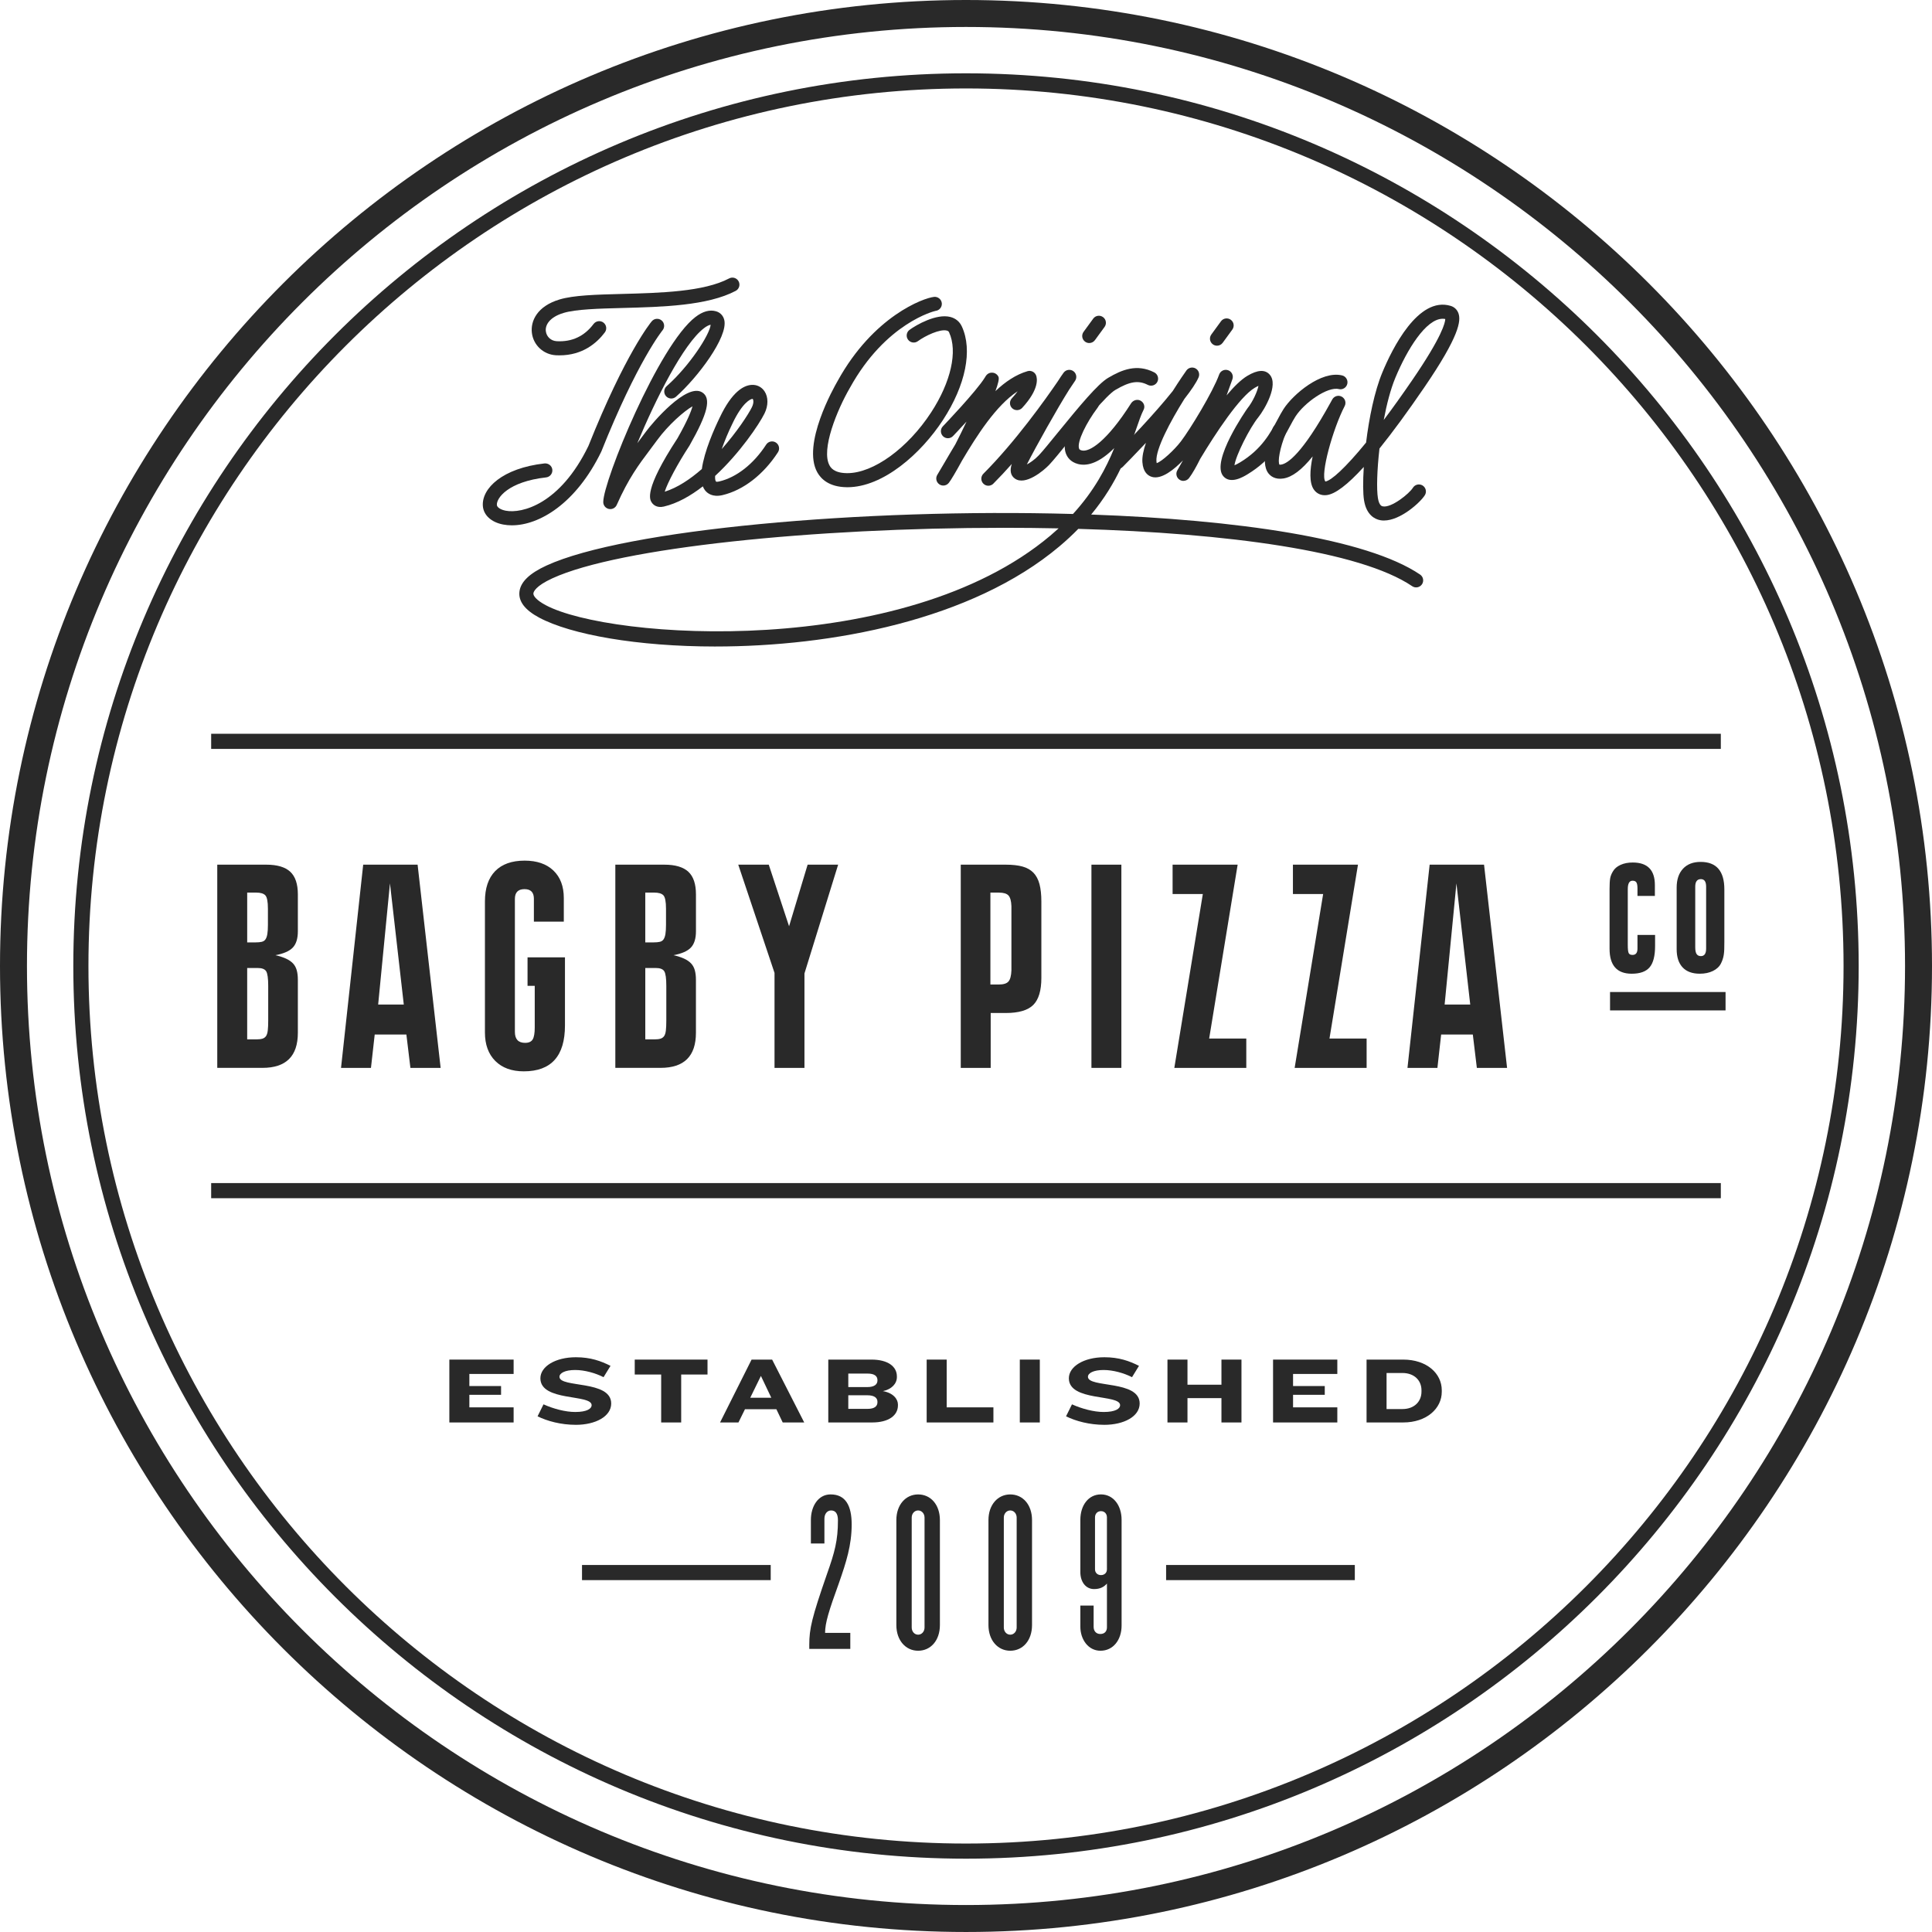 <?xml version="1.0" encoding="UTF-8"?>
<svg id="a" data-name="Layer 1" xmlns="http://www.w3.org/2000/svg" width="200" height="199.999" viewBox="0 0 200 199.999">
  <path d="M100,199.999C44.86,199.999,0,155.139,0,99.999S44.86,0,100,0s100,44.859,100,99.999-44.86,100-100,100ZM100,2.791C46.399,2.791,2.791,46.398,2.791,99.999s43.608,97.209,97.209,97.209,97.209-43.608,97.209-97.209S153.601,2.791,100,2.791Z" fill="#292929" stroke-width="0"/>
  <path d="M100,192.41c-50.956,0-92.411-41.455-92.411-92.411S49.044,7.589,100,7.589s92.411,41.455,92.411,92.41-41.455,92.411-92.411,92.411ZM100,9.156C49.908,9.156,9.156,49.908,9.156,99.999s40.752,90.844,90.844,90.844,90.844-40.752,90.844-90.844S150.092,9.156,100,9.156Z" fill="#292929" stroke-width="0"/>
  <g>
    <path d="M25.59,107.597h.924c.278,0,.496-.024.655-.074.158-.05.283-.14.372-.27.089-.129.149-.325.179-.584.03-.259.045-.598.045-1.018v-3.59c0-.777-.07-1.281-.209-1.511-.139-.229-.438-.344-.894-.344h-1.073v7.39ZM25.59,97.556h.864c.258,0,.472-.019.641-.059s.299-.125.387-.255c.089-.13.154-.315.194-.555s.059-.56.059-.96v-1.648c0-.74-.089-1.204-.268-1.394-.178-.189-.496-.285-.953-.285h-.924v5.155ZM27.557,89.51c1.133,0,1.962.244,2.488.732.526.487.789,1.268.789,2.342v3.821c0,.756-.174,1.318-.521,1.685-.348.369-.949.632-1.803.792.437.1.805.218,1.103.357.298.139.537.303.715.491.178.189.307.422.387.699.079.278.119.615.119,1.011v5.476c0,2.42-1.221,3.63-3.665,3.63h-4.678v-21.037h5.066Z" fill="#292929" stroke-width="0"/>
    <path d="M40.369,91.447l1.431,12.545h-2.653l1.222-12.545ZM37.598,89.51l-2.295,21.037h3.099l.388-3.456h3.278l.417,3.456h3.129l-2.384-21.037h-5.631Z" fill="#292929" stroke-width="0"/>
    <g>
      <path d="M55.268,95.411v-2.375c0-.661-.324-.993-.969-.993-.666,0-.998.339-.998,1.016v13.762c0,.757.352,1.135,1.058,1.135.382,0,.645-.119.786-.358.14-.238.211-.645.211-1.222v-4.321h-.745v-2.95h3.874v7.05c0,3.167-1.421,4.75-4.262,4.75-1.251,0-2.234-.358-2.95-1.073-.715-.715-1.073-1.699-1.073-2.95v-13.559c0-1.37.352-2.418,1.057-3.143.706-.724,1.724-1.087,3.054-1.087,1.272,0,2.265.342,2.981,1.028.715.686,1.073,1.634,1.073,2.846v2.444h-3.099Z" fill="#292929" stroke-width="0"/>
      <path d="M66.799,107.597h.924c.278,0,.496-.024.656-.074.159-.05.282-.14.373-.27.09-.129.149-.325.179-.584.03-.259.045-.598.045-1.018v-3.59c0-.777-.07-1.281-.209-1.511-.139-.229-.436-.344-.894-.344h-1.073v7.39ZM66.799,97.556h.865c.258,0,.472-.019.641-.059.168-.04.298-.125.387-.255s.154-.315.194-.555c.039-.239.059-.56.059-.96v-1.648c0-.74-.09-1.204-.268-1.394-.179-.189-.497-.285-.954-.285h-.924v5.155ZM68.766,89.51c1.133,0,1.962.244,2.489.732.527.487.79,1.268.79,2.342v3.821c0,.756-.175,1.318-.522,1.685-.348.369-.949.632-1.803.792.436.1.804.218,1.102.357.298.139.537.303.715.491.179.189.308.422.387.699.079.278.119.615.119,1.011v5.476c0,2.42-1.222,3.63-3.666,3.63h-4.678v-21.037h5.065Z" fill="#292929" stroke-width="0"/>
    </g>
    <polygon points="83.605 89.51 81.684 95.887 79.582 89.51 76.424 89.51 80.178 100.714 80.178 110.547 83.277 110.547 83.277 100.774 86.764 89.51 83.605 89.51" fill="#292929" stroke-width="0"/>
    <path d="M102.526,101.916h.876c.484,0,.816-.105.997-.315.182-.209.282-.594.303-1.153v-6.637c-.02-.539-.121-.909-.303-1.109-.181-.2-.513-.3-.997-.3h-.876v9.515ZM104.105,89.51c.696,0,1.277.065,1.743.193.467.13.844.343,1.133.642.287.298.496.69.626,1.177.129.487.194,1.088.194,1.802v7.907c0,1.311-.28,2.244-.839,2.801-.56.557-1.509.834-2.847.834h-1.559v5.682h-3.099v-21.037h4.649Z" fill="#292929" stroke-width="0"/>
    <rect x="112.985" y="89.51" width="3.099" height="21.037" fill="#292929" stroke-width="0"/>
    <polygon points="121.387 89.51 121.387 92.549 124.516 92.549 121.566 110.547 129.016 110.547 129.016 107.509 125.172 107.509 128.121 89.51 121.387 89.51" fill="#292929" stroke-width="0"/>
    <polygon points="133.843 89.51 133.843 92.549 136.972 92.549 134.022 110.547 141.472 110.547 141.472 107.509 137.628 107.509 140.577 89.51 133.843 89.51" fill="#292929" stroke-width="0"/>
    <path d="M150.769,91.447l1.43,12.545h-2.652l1.222-12.545ZM147.997,89.51l-2.295,21.037h3.099l.387-3.456h3.278l.417,3.456h3.129l-2.384-21.037h-5.632Z" fill="#292929" stroke-width="0"/>
    <g>
      <path d="M169.511,92.748v-.779c0-.3-.038-.508-.113-.624-.075-.117-.209-.174-.4-.174-.328,0-.491.294-.491.881v5.756c0,.438.031.721.092.851s.195.194.4.194c.341,0,.512-.218.512-.655v-1.413h1.823v1.147c0,1.025-.188,1.758-.564,2.202-.376.444-.993.666-1.854.666-1.53,0-2.294-.86-2.294-2.581v-6.208c0-.478.02-.836.061-1.075.041-.239.136-.482.287-.728.164-.287.427-.512.789-.676.362-.165.781-.245,1.26-.245,1.529,0,2.294.778,2.294,2.335v1.126h-1.802Z" fill="#292929" stroke-width="0"/>
      <path d="M175.633,98.761c.094.144.241.215.442.215.362,0,.543-.259.543-.778v-6.412c0-.519-.182-.779-.543-.779-.389,0-.584.26-.584.779v6.269c0,.328.047.564.141.707M174.222,89.931c.437-.471,1.045-.707,1.824-.707,1.638,0,2.458.949,2.458,2.847v5.429c0,.3-.004.556-.01.769-.007.211-.024.402-.051.573-.028.171-.065.327-.113.471-.049.144-.106.283-.175.42-.163.327-.44.587-.829.779-.389.191-.843.286-1.362.286-.779,0-1.372-.218-1.782-.655-.41-.438-.615-1.066-.615-1.885v-6.371c0-.833.218-1.485.655-1.956" fill="#292929" stroke-width="0"/>
    </g>
    <rect x="166.671" y="102.693" width="11.958" height="1.904" fill="#292929" stroke-width="0"/>
  </g>
  <rect x="21.86" y="75.96" width="156.279" height="1.567" fill="#292929" stroke-width="0"/>
  <rect x="21.86" y="122.472" width="156.279" height="1.567" fill="#292929" stroke-width="0"/>
  <rect x="60.25" y="162.007" width="19.534" height="1.567" fill="#292929" stroke-width="0"/>
  <rect x="120.715" y="162.007" width="19.535" height="1.567" fill="#292929" stroke-width="0"/>
  <g>
    <path d="M87.721,50.436h-.1c-1.791-.031-2.625-.848-3.009-1.529-1.632-2.894,1.713-8.805,2.1-9.47,3.702-6.716,8.901-8.598,9.989-8.704.391-.038.754.253.795.655.038.398-.252.753-.649.794-.094.018-5.153,1.233-8.869,7.973-1.307,2.248-3.021,6.4-2.098,8.038.106.189.432.766,1.765.787.024.001.047.001.071.001,2.698,0,6.254-2.576,8.679-6.296,2.05-3.146,2.761-6.319,1.856-8.278-.041-.088-.094-.149-.231-.184-.7-.19-2.214.519-3.003,1.096-.325.24-.78.165-1.017-.157-.237-.325-.167-.779.157-1.017.682-.499,2.773-1.709,4.227-1.332.545.141.956.481,1.187.984,1.131,2.447.399,6.068-1.957,9.684-2.265,3.477-6.191,6.957-9.894,6.957Z" fill="#292929" stroke-width="0"/>
    <path d="M102.314,50.284c-.187,0-.372-.071-.515-.214-.284-.284-.285-.744,0-1.029,3.3-3.303,6.434-7.71,7.696-9.555.243-.381.452-.694.613-.909.235-.313.677-.384.998-.161.322.225.408.665.194.994-.037.055-.257.392-.624.931-1.229,1.949-3.426,5.87-4.378,7.741.368-.197.84-.527,1.247-.956.384-.404,1.093-1.276,1.914-2.285,2.325-2.857,4.188-5.094,5.25-5.723,1.417-.838,2.977-1.489,4.78-.569.358.183.501.621.319.979-.182.357-.623.499-.979.319-.989-.504-1.875-.366-3.378.524-.924.546-3.294,3.46-4.862,5.388-.84,1.034-1.566,1.926-1.989,2.37-.577.607-2.459,2.17-3.535,1.417-.444-.313-.553-.822-.326-1.516-.62.7-1.262,1.389-1.912,2.04-.141.142-.328.214-.515.214Z" fill="#292929" stroke-width="0"/>
    <path d="M97.649,50.264c-.145,0-.291-.043-.417-.132-.314-.219-.404-.646-.205-.974.239-.394.496-.835.772-1.306.345-.591.712-1.219,1.101-1.859.388-.756.784-1.566,1.156-2.353-.751.821-1.342,1.439-1.401,1.501-.28.291-.742.3-1.029.023-.291-.278-.301-.74-.023-1.029.035-.037,3.491-3.647,4.346-5.049.098-.162.288-.543.794-.507.27.018.515.191.623.439.086.196-.047.733-.321,1.471,1.02-.969,2.128-1.717,3.328-2.067.357-.101.737.079.879.426.119.295.369,1.412-1.437,3.376-.273.295-.734.312-1.029.043-.295-.273-.314-.733-.043-1.029.254-.276.451-.52.604-.735-2.251,1.477-4.246,4.623-5.747,7.157-.633,1.162-1.158,2.052-1.383,2.332-.144.179-.354.273-.568.273Z" fill="#292929" stroke-width="0"/>
    <path d="M74.058,66.927c-8.057,0-14.954-1.226-18.261-3-1.458-.782-2.139-1.681-2.025-2.671.116-1.012,1.035-1.901,2.809-2.715,8.092-3.712,32.647-5.95,54.493-5.334,2.213-2.419,3.449-4.794,4.271-6.82-1.399,1.386-2.657,1.928-3.744,1.649-.802-.21-1.134-.727-1.272-1.124-.623-1.795,1.654-4.949,2.117-5.563.242-.32.699-.383,1.019-.144.321.242.386.698.144,1.019-1.108,1.472-2.151,3.501-1.904,4.211.019.054.047.136.266.192.798.219,2.617-.942,5.119-4.877.21-.328.656-.46.992-.266.338.193.479.594.301.94-.249.483-.488,1.185-.768,1.998-.788,2.302-1.88,5.491-4.657,8.844,15.034.537,28.508,2.456,34.049,6.212.332.226.42.678.194,1.011-.226.331-.68.421-1.011.194-5.405-3.665-19.242-5.489-34.566-5.935-.587.602-1.234,1.205-1.947,1.807-9.089,7.658-23.635,10.371-35.618,10.371ZM103.858,54.638c-19.611,0-39.74,2.047-46.67,5.226-1.755.805-1.952,1.397-1.971,1.559-.028.245.291.695,1.269,1.22,6.658,3.574,37.02,5.634,52.252-7.201.295-.249.577-.498.848-.746-1.894-.04-3.81-.059-5.727-.059Z" fill="#292929" stroke-width="0"/>
    <path d="M122.507,49.781c-.137,0-.274-.038-.396-.118-.32-.207-.426-.628-.242-.962.085-.153.291-.525.589-1.04-.879.907-2.206,2.009-3.218,1.707-.407-.123-.908-.487-.98-1.528-.038-.551.109-1.243.37-2.001-1.181,1.257-2.15,2.238-2.403,2.492-.282.285-.743.286-1.029.002-.285-.283-.286-.744-.002-1.029,1.358-1.366,4.4-4.546,6.208-6.828.683-1.083,1.251-1.895,1.411-2.121.215-.304.629-.394.948-.215.326.181.461.578.317.919-.239.562-.777,1.35-1.468,2.232-1.481,2.367-2.985,5.209-2.899,6.447.007.092.017.158.027.207.542-.175,1.815-1.349,2.499-2.241.945-1.234,3.328-5.138,3.969-6.935.135-.377.548-.574.927-.442.378.132.577.546.446.925-.031.089-.258.74-.605,1.681.751-.898,1.493-1.632,2.15-2.025,1.057-.632,1.836-.675,2.318-.121.941,1.082-.542,3.614-1.187,4.415-.897,1.109-2.319,3.929-2.466,4.963.132-.052.323-.144.588-.304,2.234-1.352,3.146-3.06,3.879-4.433.217-.406.415-.776.62-1.092.966-1.496,3.891-4.001,6.061-3.471.39.097.628.492.531.882-.097.389-.49.63-.882.531-1.145-.282-3.546,1.387-4.487,2.847-.185.286-.363.622-.559.988-.773,1.45-1.832,3.433-4.41,4.993-.432.261-1.745,1.052-2.491.198-1.349-1.546,2.442-6.967,2.483-7.019.581-.719,1.044-1.782,1.151-2.341-.101.045-.233.112-.4.211-1.555.931-4.037,4.694-5.627,7.341-.406.819-.802,1.521-1.158,1.994-.142.189-.361.289-.581.289Z" fill="#292929" stroke-width="0"/>
    <path d="M143.269,53.885c-.14,0-.277-.012-.412-.04-.51-.102-1.401-.504-1.652-2.05-.113-.691-.123-1.945-.027-3.457-1.684,1.85-2.975,2.828-3.864,2.917-.543.06-1.02-.155-1.318-.594-.47-.694-.406-1.995-.112-3.412-1.131,1.399-2.125,2.142-3.028,2.283-.882.141-1.348-.273-1.547-.528-.925-1.186.118-3.903.46-4.709.157-.37.585-.539.953-.384.37.156.543.583.387.953-.625,1.475-.867,2.982-.651,3.245-.005-.008.057.002.174-.016.642-.101,2.161-1.07,5.114-6.436l.173-.312c.194-.345.629-.473.98-.282.348.19.482.623.299.975-1.231,2.373-2.545,7.117-1.996,7.807.597-.087,2.044-1.377,4.213-4.031.312-2.537.868-5.299,1.689-7.272,1.002-2.411,3.694-7.898,7.068-6.878.387.118.673.394.807.776.268.764.11,2.326-3.531,7.652-1.74,2.545-3.291,4.66-4.647,6.34-.254,2.224-.31,4.209-.161,5.129.127.781.409.838.502.856.881.187,2.736-1.307,3.121-1.925.211-.341.659-.444,1.003-.234.341.213.446.662.234,1.003-.462.742-2.524,2.622-4.232,2.622ZM149.348,32.998c-1.735,0-3.69,3.193-4.9,6.104-.499,1.201-.901,2.757-1.203,4.373.914-1.217,1.917-2.614,3.003-4.203,3.054-4.469,3.358-5.879,3.366-6.248-.088-.017-.178-.026-.267-.026Z" fill="#292929" stroke-width="0"/>
    <path d="M112.756,35.511c-.148,0-.299-.046-.427-.14-.326-.237-.396-.692-.159-1.017l.998-1.368c.235-.326.691-.397,1.017-.159s.396.692.159,1.017l-.998,1.368c-.142.196-.364.3-.589.3Z" fill="#292929" stroke-width="0"/>
    <path d="M125.981,35.786c-.148,0-.299-.046-.427-.14-.326-.237-.396-.692-.159-1.017l.998-1.368c.235-.325.691-.397,1.017-.159s.396.692.159,1.017l-.998,1.368c-.142.196-.364.3-.589.3Z" fill="#292929" stroke-width="0"/>
    <path d="M63.177,52.702c-.049,0-.098-.006-.149-.016-.335-.07-.577-.365-.579-.708-.014-2.156,5.729-16.256,9.553-19.17.75-.571,1.461-.773,2.115-.585.443.124.758.458.863.915.4,1.746-2.749,5.932-5.007,7.935-.303.265-.761.237-1.028-.062-.266-.301-.239-.761.062-1.028,2.39-2.119,4.473-5.363,4.56-6.365-.179.026-.417.147-.682.348-2.144,1.633-5.003,7.332-6.912,11.916.054-.074.11-.146.164-.219.237-.314.479-.635.728-.976.639-.875,4.219-5.107,5.835-4.062.946.612.574,2.155-1.326,5.505-1.242,1.9-2.276,3.848-2.563,4.772,1.323-.417,2.639-1.295,3.844-2.35.253-1.847,1.279-4.149,1.853-5.33,1.266-2.68,2.475-3.317,3.265-3.376.563-.045,1.056.197,1.366.655.406.603.406,1.487-.001,2.308-.548,1.106-2.532,4.075-5.109,6.457-.017.301.016.508.103.596h0s.089.032.336-.025c1.783-.422,3.549-1.811,4.845-3.811.217-.337.668-.433,1.006-.215.337.218.433.669.215,1.006-1.497,2.311-3.587,3.928-5.732,4.435-1.045.251-1.581-.197-1.809-.483-.098-.123-.176-.266-.236-.422-1.274.989-2.647,1.769-4.036,2.092-.747.175-1.114-.218-1.237-.394-.219-.314-.888-1.27,2.648-6.673,1.053-1.856,1.425-2.825,1.554-3.308-.846.47-2.502,1.92-3.646,3.482-.252.346-.498.672-.738.992-1.195,1.59-2.228,2.963-3.458,5.731-.119.267-.382.433-.665.433ZM77.89,41.294c-.189,0-1.04.379-2.07,2.558-.448.922-.82,1.822-1.106,2.635,1.58-1.787,2.746-3.574,3.118-4.325.25-.503.137-.827.085-.864-.006-.002-.015-.003-.026-.003Z" fill="#292929" stroke-width="0"/>
    <path d="M57.924,36.786c-.122,0-.245-.003-.372-.01-1.292-.07-2.342-1.047-2.493-2.323-.145-1.21.533-2.751,2.865-3.452,1.468-.441,3.79-.503,6.478-.573,3.969-.105,8.466-.224,11.076-1.605.356-.19.796-.051.984.303.188.355.052.796-.303.984-2.912,1.54-7.59,1.663-11.718,1.772-2.476.066-4.816.128-6.098.512-1.469.442-1.913,1.264-1.839,1.886.069.581.533,1.01,1.127,1.041,1.585.09,2.863-.516,3.817-1.784.242-.32.7-.387,1.019-.144.321.241.386.698.144,1.019-.827,1.099-2.3,2.373-4.687,2.373Z" fill="#292929" stroke-width="0"/>
    <path d="M52.994,54.382c-.32,0-.626-.029-.917-.085-1.225-.236-2.026-.974-2.093-1.923-.129-1.815,2.024-3.91,6.388-4.401.403-.029.76.243.805.642.044.399-.243.76-.642.805-3.935.442-5.148,2.143-5.099,2.852.018.253.387.493.917.596,1.672.318,5.627-.658,8.558-6.698,3.827-9.589,6.447-12.775,6.556-12.906.258-.31.715-.347,1.023-.092.308.257.349.716.093,1.024-.025.031-2.601,3.193-6.341,12.561-2.608,5.376-6.422,7.624-9.247,7.624Z" fill="#292929" stroke-width="0"/>
  </g>
  <g>
    <path d="M46.517,147.253v-6.508h6.653v1.486h-4.582v1.251h3.282v.908h-3.282v1.299h4.582v1.564h-6.653Z" fill="#292929" stroke-width="0"/>
    <path d="M59.604,147.497c-1.533,0-2.94-.381-3.955-.88l.615-1.24c1.015.459,2.266.792,3.282.792,1.233,0,1.701-.352,1.701-.703,0-1.173-5.306-.343-5.306-2.785,0-1.211,1.536-2.179,3.675-2.179,1.524,0,2.589.391,3.585.89l-.721,1.173c-.85-.431-1.965-.743-2.942-.743-1.045,0-1.622.322-1.622.703,0,1.173,5.355.312,5.355,2.765,0,1.339-1.624,2.208-3.666,2.208Z" fill="#292929" stroke-width="0"/>
    <path d="M70.516,142.29v4.963h-2.072v-4.963h-2.736v-1.545h7.533v1.545h-2.725Z" fill="#292929" stroke-width="0"/>
    <path d="M81.026,147.253l-.654-1.368h-3.254l-.674,1.368h-1.904l3.263-6.508h2.128l3.322,6.508h-2.228ZM78.769,142.436l-1.104,2.257h2.18l-1.076-2.257Z" fill="#292929" stroke-width="0"/>
    <path d="M90.296,147.253h-4.552v-6.508h4.473c1.701,0,2.628.714,2.628,1.739v.079c0,.654-.527,1.26-1.454,1.445,1.054.176,1.563.811,1.563,1.387v.088c0,1.046-.968,1.769-2.657,1.769ZM90.834,142.876c0-.41-.285-.684-1.027-.684h-1.992v1.398h1.963c.742,0,1.056-.284,1.056-.684v-.029ZM90.834,145.122c0-.41-.303-.684-1.056-.684h-1.963v1.408h1.992c.742,0,1.027-.284,1.027-.694v-.029Z" fill="#292929" stroke-width="0"/>
    <path d="M95.929,147.253v-6.508h2.072v4.944h4.837v1.564h-6.909Z" fill="#292929" stroke-width="0"/>
    <path d="M105.57,147.253v-6.508h2.072v6.508h-2.072Z" fill="#292929" stroke-width="0"/>
    <path d="M114.311,147.497c-1.533,0-2.94-.381-3.955-.88l.615-1.24c1.015.459,2.266.792,3.282.792,1.233,0,1.701-.352,1.701-.703,0-1.173-5.306-.343-5.306-2.785,0-1.211,1.536-2.179,3.675-2.179,1.524,0,2.589.391,3.585.89l-.721,1.173c-.85-.431-1.965-.743-2.942-.743-1.045,0-1.622.322-1.622.703,0,1.173,5.355.312,5.355,2.765,0,1.339-1.624,2.208-3.666,2.208Z" fill="#292929" stroke-width="0"/>
    <path d="M126.444,147.253v-2.52h-3.517v2.52h-2.072v-6.508h2.072v2.6h3.517v-2.6h2.072v6.508h-2.072Z" fill="#292929" stroke-width="0"/>
    <path d="M131.786,147.253v-6.508h6.653v1.486h-4.582v1.251h3.282v.908h-3.282v1.299h4.582v1.564h-6.653Z" fill="#292929" stroke-width="0"/>
    <path d="M145.265,147.253h-3.799v-6.508h3.799c2.413,0,3.987,1.417,3.987,3.176v.156c0,1.739-1.574,3.175-3.987,3.175ZM147.151,143.911c0-.996-.733-1.779-1.974-1.779h-1.64v3.733h1.64c1.242,0,1.974-.792,1.974-1.798v-.156Z" fill="#292929" stroke-width="0"/>
    <path d="M86.86,163.837c-1.067,2.942-1.447,4.176-1.447,5.196h2.61v1.661h-4.247v-.427c0-1.661.262-2.8,1.827-7.308.807-2.277,1.14-3.488,1.14-5.576,0-.712-.262-1.021-.712-1.021-.38,0-.688.332-.688.855v2.562h-1.4v-2.444c0-1.376.735-2.634,2.04-2.634,1.565,0,2.182,1.186,2.182,3.107,0,2.16-.57,3.916-1.305,6.028Z" fill="#292929" stroke-width="0"/>
    <path d="M95.043,170.884c-1.28,0-2.253-1.067-2.253-2.657v-10.868c0-1.59.972-2.657,2.253-2.657,1.305,0,2.255,1.067,2.255,2.657v10.868c0,1.59-.95,2.657-2.255,2.657ZM95.708,157.097c0-.404-.285-.736-.665-.736s-.663.332-.663.736v11.389c0,.404.283.736.663.736s.665-.332.665-.736v-11.389Z" fill="#292929" stroke-width="0"/>
    <path d="M104.58,170.884c-1.282,0-2.255-1.067-2.255-2.657v-10.868c0-1.59.972-2.657,2.255-2.657,1.305,0,2.255,1.067,2.255,2.657v10.868c0,1.59-.95,2.657-2.255,2.657ZM105.245,157.097c0-.404-.285-.736-.665-.736s-.665.332-.665.736v11.389c0,.404.285.736.665.736s.665-.332.665-.736v-11.389Z" fill="#292929" stroke-width="0"/>
    <path d="M113.924,170.884c-1.282,0-2.087-1.186-2.087-2.491v-2.184h1.375v2.206c0,.427.262.736.688.736.475,0,.69-.309.69-.689v-4.532c-.31.356-.712.57-1.33.57-.877,0-1.423-.759-1.423-1.756v-5.41c0-1.495.83-2.634,2.135-2.634,1.28,0,2.135,1.139,2.135,2.634v10.939c0,1.495-.877,2.61-2.182,2.61ZM114.589,157.074c0-.356-.237-.641-.617-.641s-.617.285-.617.641v5.386c0,.332.237.594.617.594s.617-.261.617-.594v-5.386Z" fill="#292929" stroke-width="0"/>
  </g>
</svg>